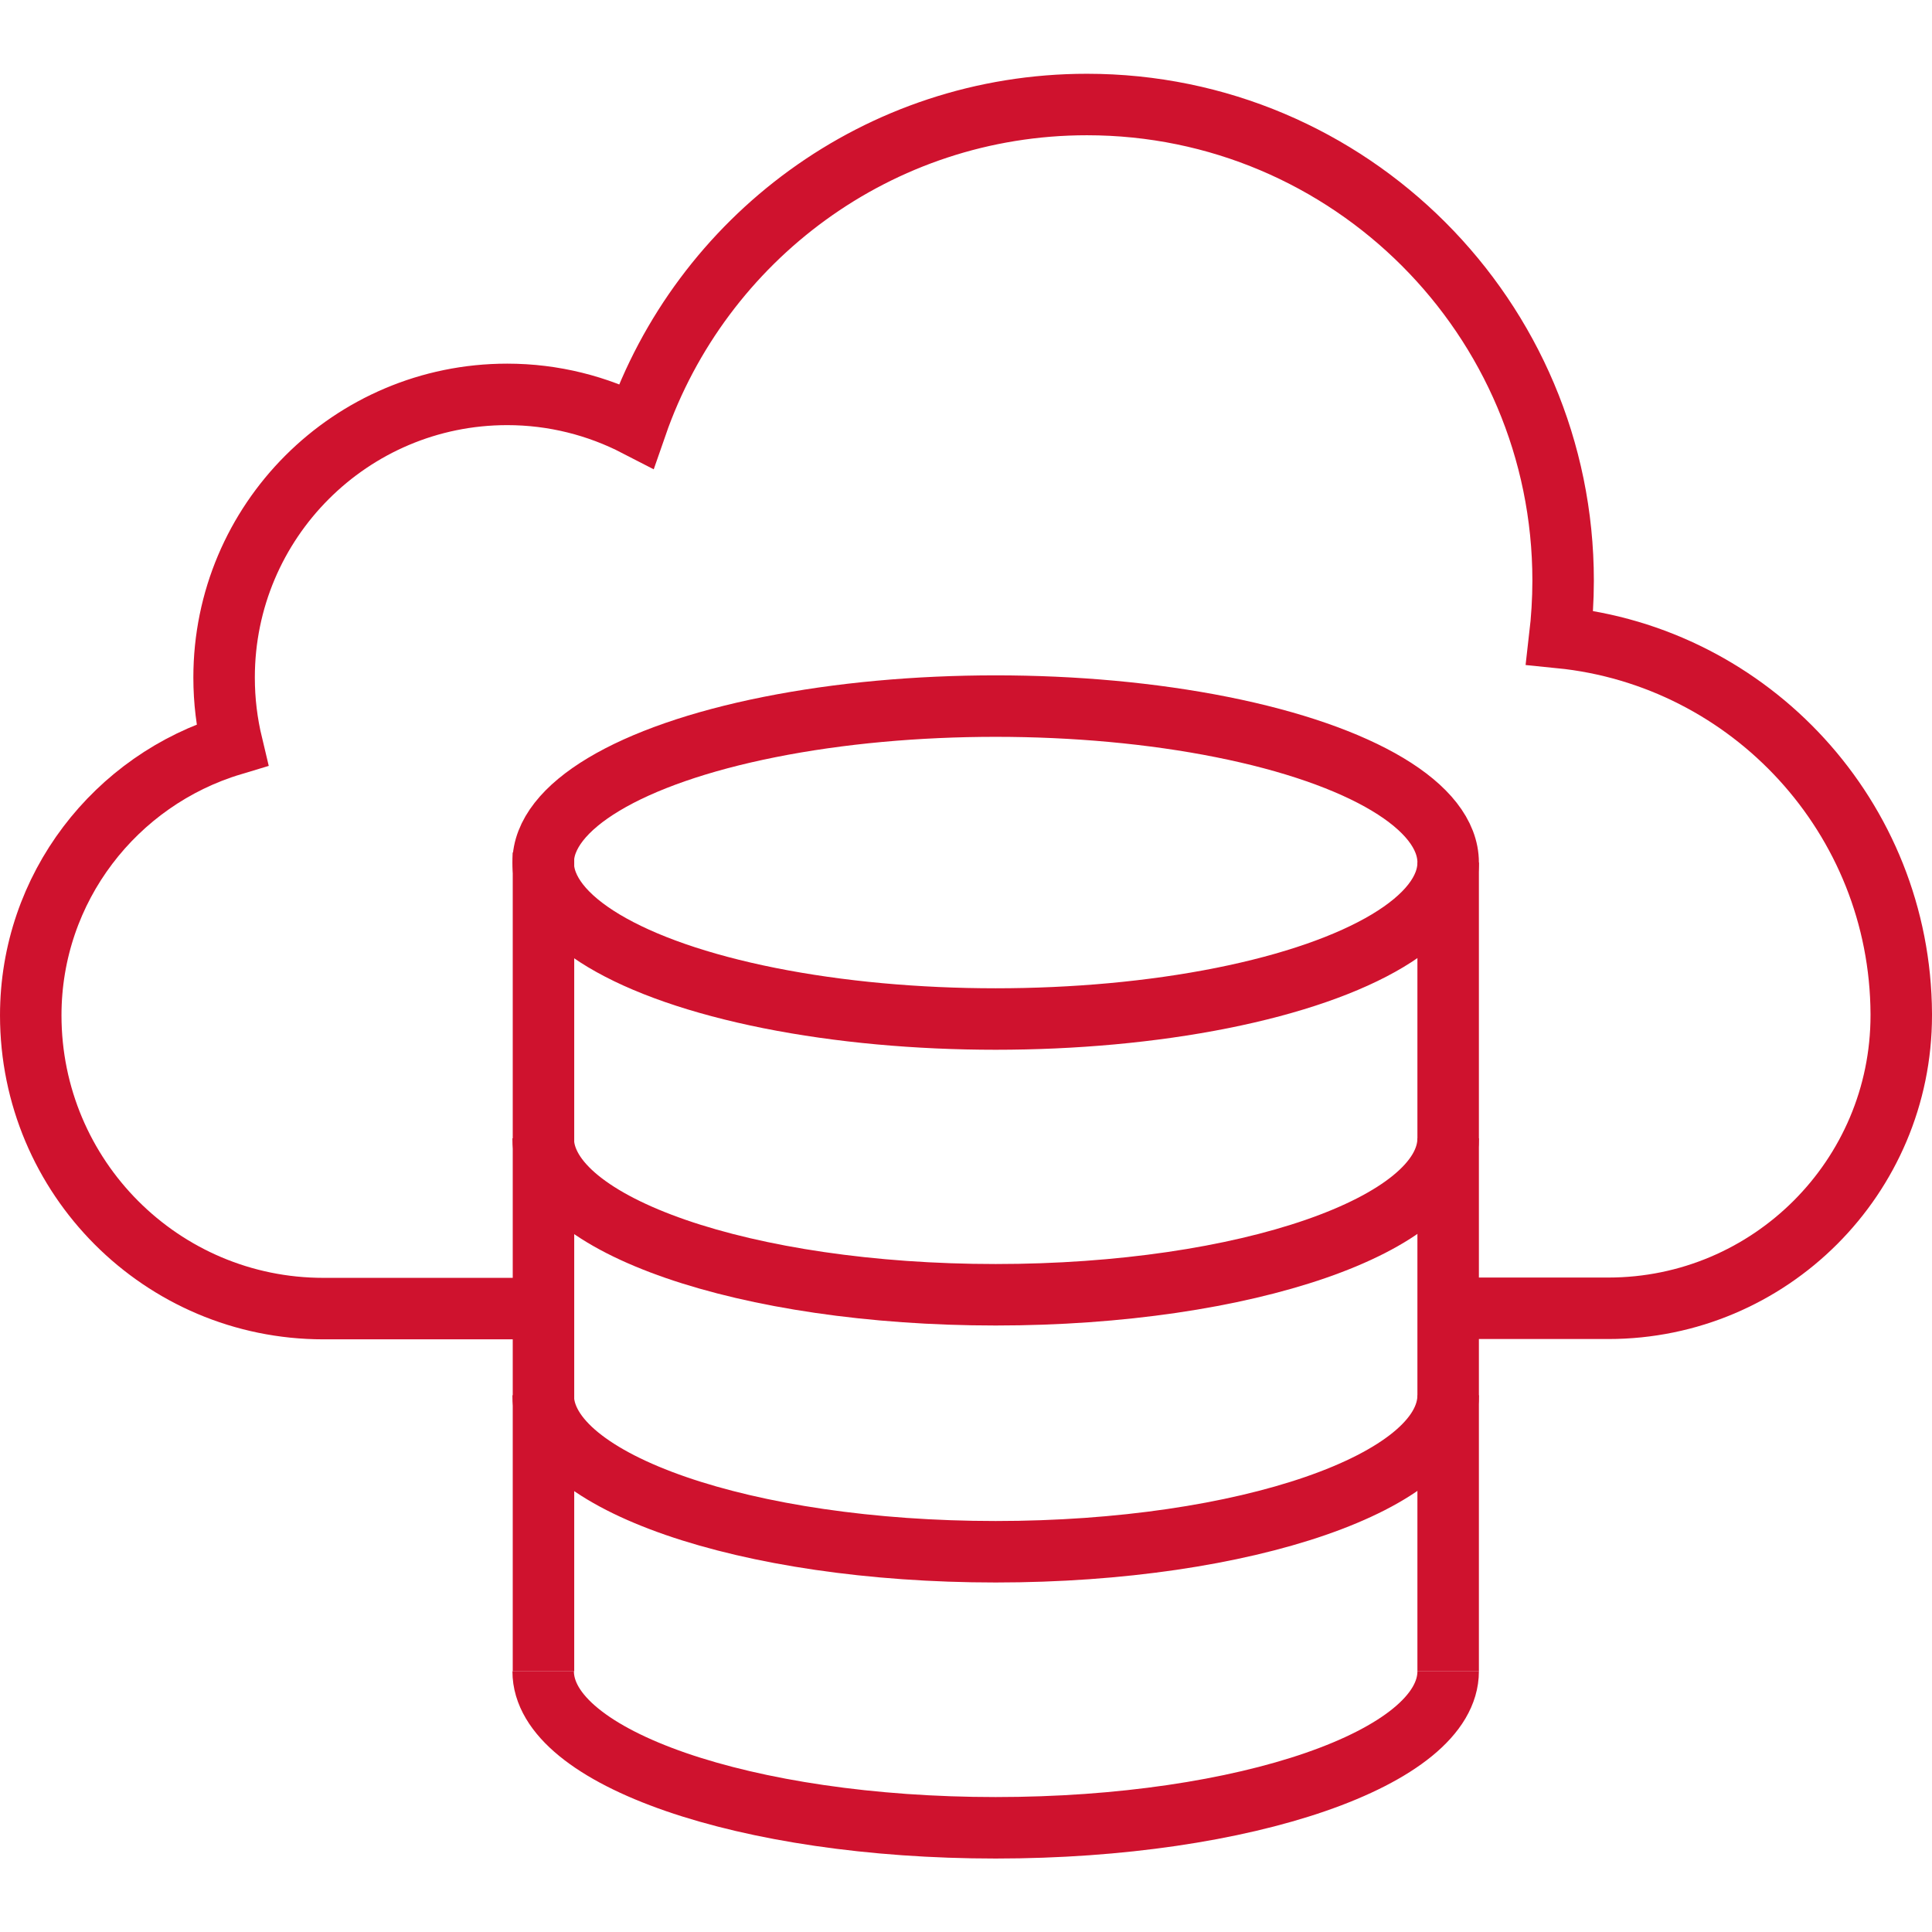 <?xml version="1.0" encoding="UTF-8"?>
<svg id="Layer_1" xmlns="http://www.w3.org/2000/svg" viewBox="0 0 62.85 58.07" width="64" height="64">
  <path d="M47.74,40.17h4.58c5.26,0,9.53-4.27,9.53-9.53v-.05c-.03-6.38-4.9-11.62-11.11-12.24.07-.6.11-1.23.11-1.85,0-8.55-6.94-15.49-15.49-15.49-6.79,0-12.55,4.37-14.66,10.45-1.26-.65-2.69-1.02-4.2-1.02-5.09,0-9.21,4.13-9.21,9.21,0,.76.09,1.48.26,2.19-3.79,1.14-6.55,4.65-6.55,8.8h0c0,5.27,4.26,9.54,9.52,9.54h7.16" fill="none" fill-rule="evenodd" stroke="#cf122e" stroke-miterlimit="10" stroke-width="2"/>
  <g>
    <ellipse cx="32.39" cy="25.67" rx="14.72" ry="5.09" fill="none" stroke="#cf122e" stroke-miterlimit="10" stroke-width="2"/>
    <path d="M47.11,34.64c0,2.81-6.59,5.09-14.72,5.09s-14.72-2.28-14.72-5.09" fill="none" fill-rule="evenodd" stroke="#cf122e" stroke-miterlimit="10" stroke-width="2"/>
    <path d="M47.11,43c0,2.81-6.59,5.09-14.72,5.09s-14.72-2.28-14.72-5.09" fill="none" fill-rule="evenodd" stroke="#cf122e" stroke-miterlimit="10" stroke-width="2"/>
    <path d="M47.11,51.98c0,2.81-6.59,5.09-14.72,5.09s-14.72-2.28-14.72-5.09" fill="none" fill-rule="evenodd" stroke="#cf122e" stroke-miterlimit="10" stroke-width="2"/>
    <line x1="17.68" y1="25.34" x2="17.68" y2="51.98" fill="none" stroke="#cf122e" stroke-miterlimit="10" stroke-width="2"/>
    <line x1="47.11" y1="25.67" x2="47.11" y2="51.98" fill="none" stroke="#cf122e" stroke-miterlimit="10" stroke-width="2"/>
  </g>
</svg>